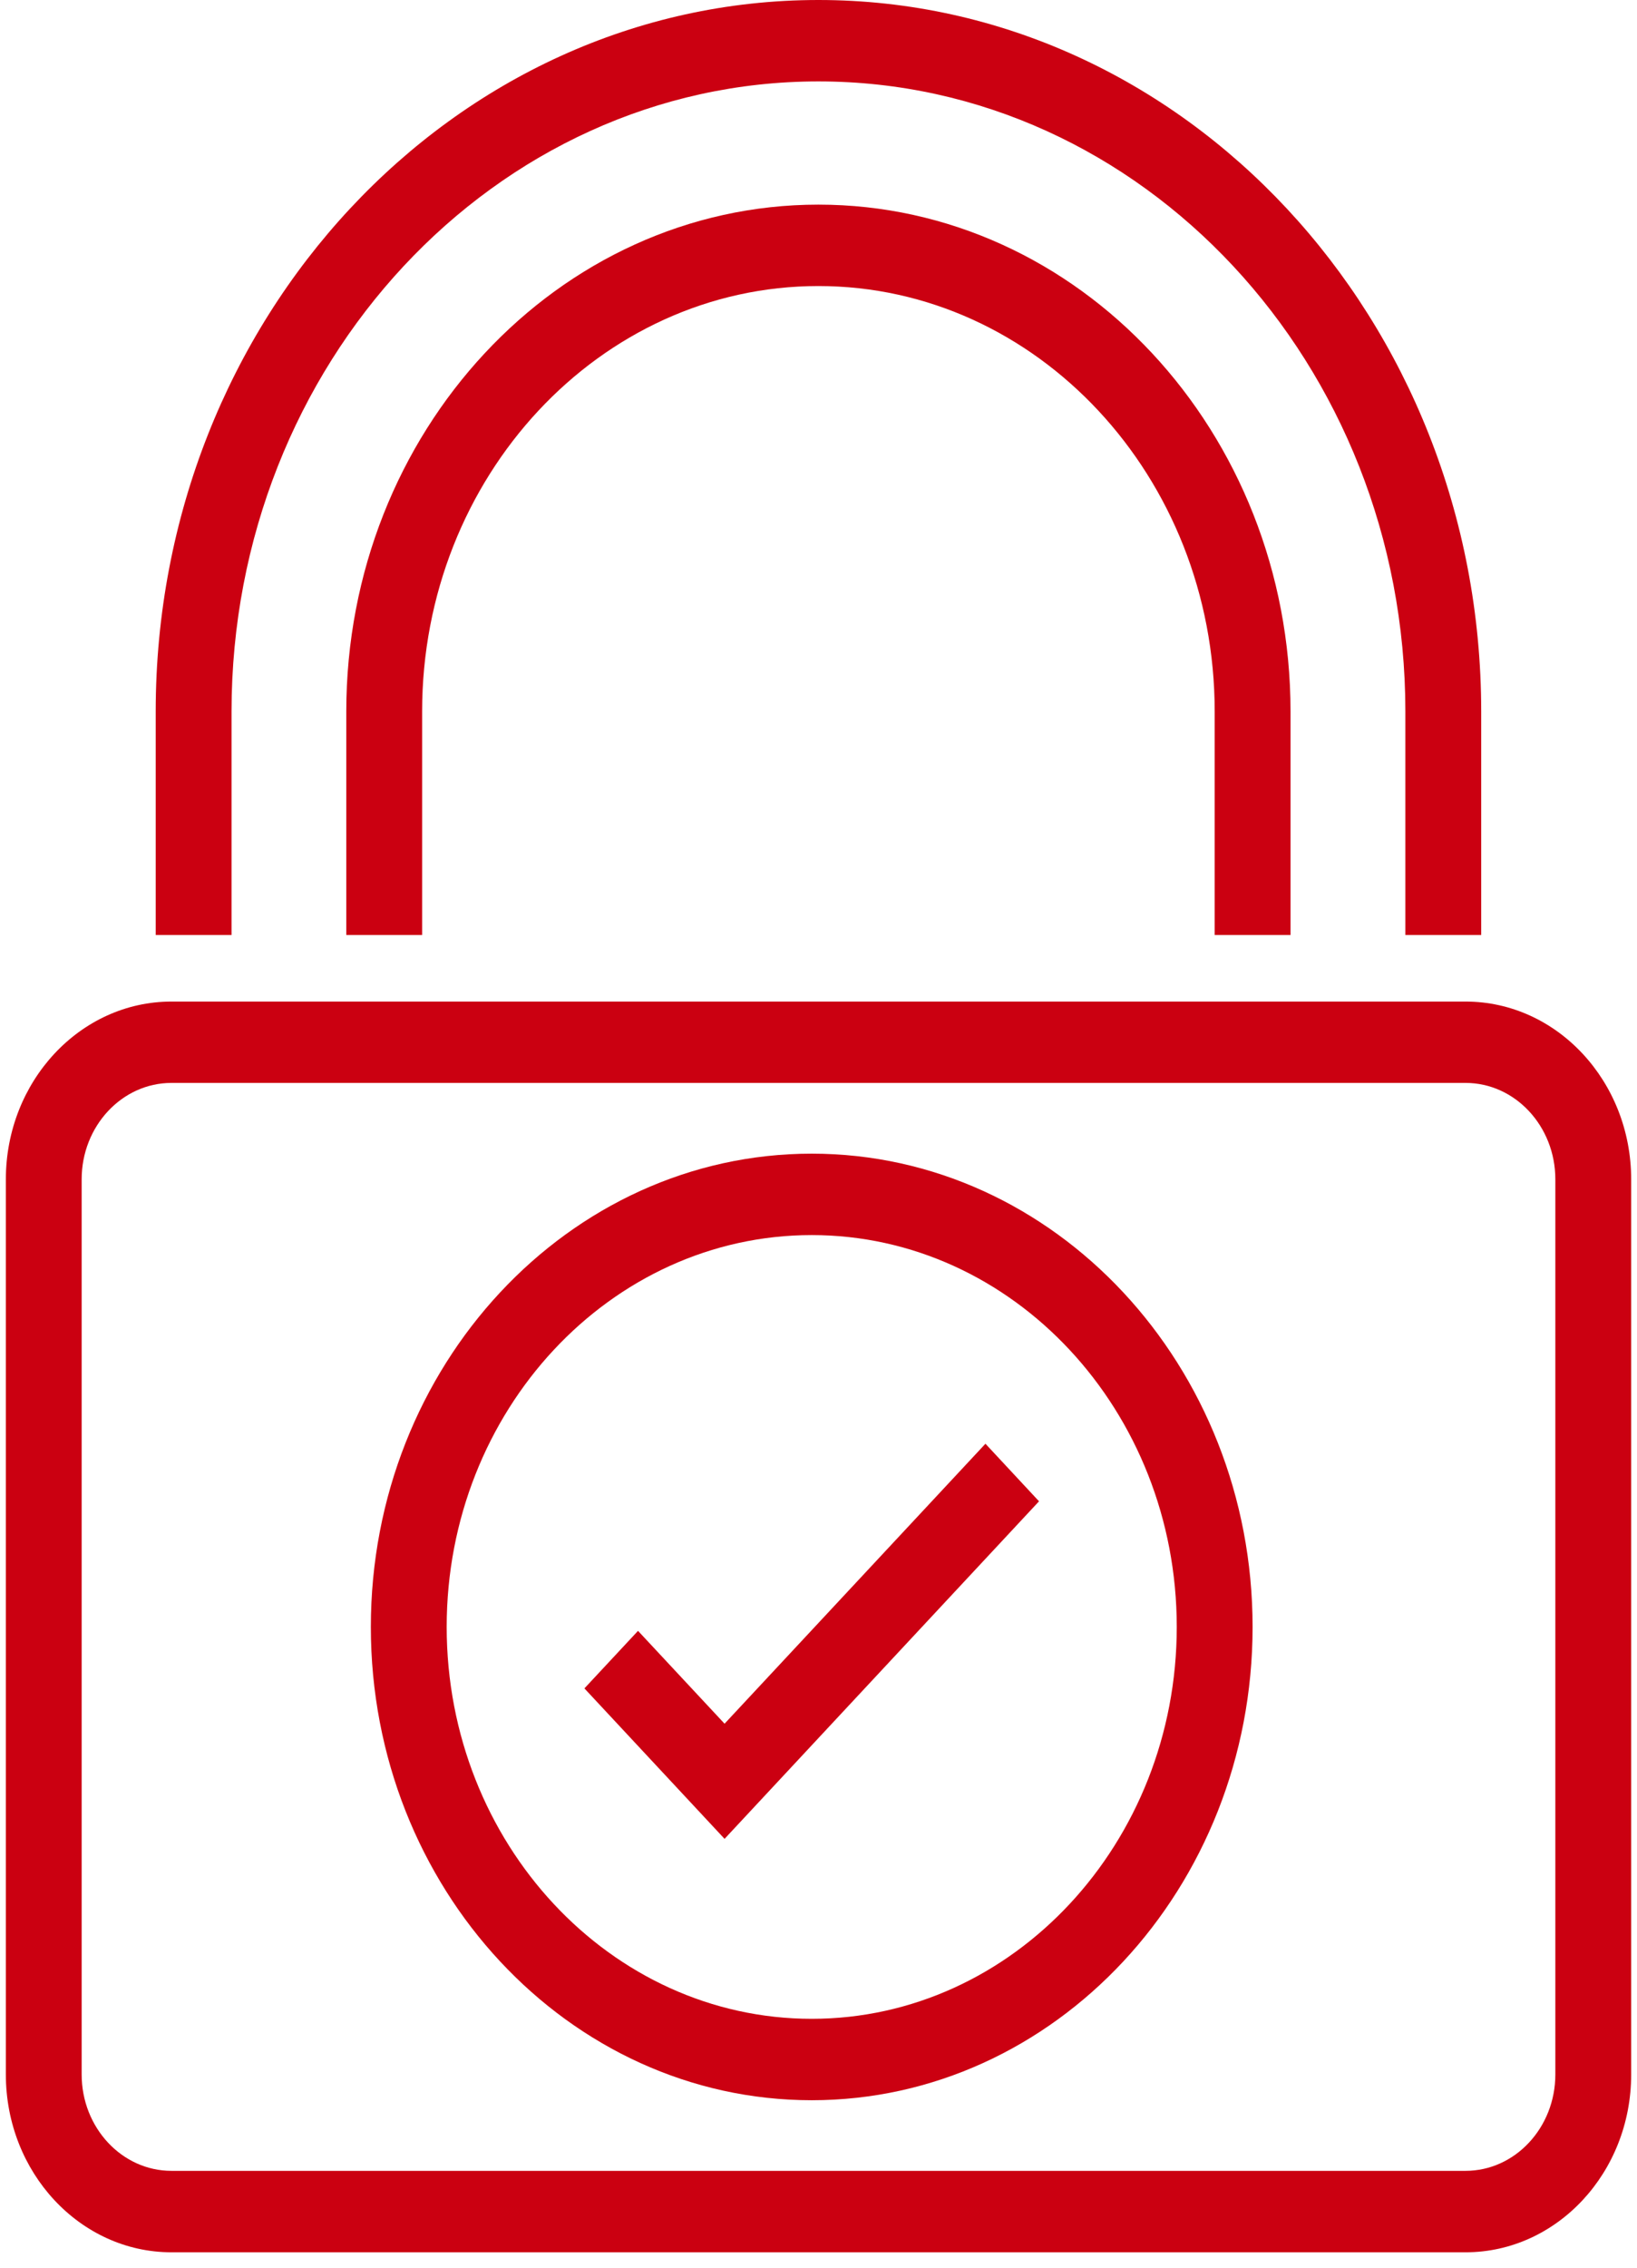 <?xml version="1.0" encoding="UTF-8"?>
<svg xmlns="http://www.w3.org/2000/svg" width="52" height="72" viewBox="0 0 52 72" fill="none">
  <path d="M25.785 66.683C18.062 66.683 11.78 59.941 11.78 51.656C11.78 43.37 18.062 36.629 25.785 36.629C33.507 36.629 39.789 43.37 39.789 51.656C39.789 59.941 33.507 66.683 25.785 66.683ZM25.785 39.214C19.39 39.214 14.189 44.795 14.189 51.656C14.189 58.517 19.39 64.098 25.785 64.098C32.179 64.098 37.38 58.517 37.38 51.656C37.38 44.795 32.179 39.214 25.785 39.214Z" fill="#CB0011"></path>
  <path d="M23.016 58.384L18.564 53.607L20.267 51.78L23.016 54.728L31.303 45.839L33.005 47.667L23.016 58.384Z" fill="#CB0011"></path>
  <path d="M46.554 71.511H5.446C2.545 71.511 0.186 68.978 0.186 65.867V37.445C0.186 34.332 2.546 31.8 5.446 31.8H46.554C49.455 31.8 51.815 34.333 51.815 37.445V65.867C51.815 68.98 49.454 71.511 46.554 71.511ZM5.446 34.383C3.873 34.383 2.594 35.757 2.594 37.443V65.865C2.594 67.554 3.874 68.925 5.446 68.925H46.554C48.127 68.925 49.406 67.552 49.406 65.865V37.443C49.406 35.755 48.126 34.383 46.554 34.383H5.446Z" fill="#CB0011"></path>
  <path d="M47.051 29.687H44.642V22.589C44.642 11.559 36.278 2.585 25.998 2.585C15.718 2.585 7.355 11.559 7.355 22.589V29.687H4.946V22.589C4.946 10.134 14.39 0 25.998 0C37.606 0 47.051 10.134 47.051 22.589V29.687Z" fill="#CB0011"></path>
  <path d="M40.994 29.687H38.585V22.589C38.585 15.142 32.938 9.082 25.997 9.082C19.056 9.082 13.409 15.142 13.409 22.589V29.687H11V22.589C11 13.717 17.727 6.497 25.997 6.497C34.267 6.497 40.994 13.715 40.994 22.589V29.687Z" fill="#CB0011"></path>
</svg>
